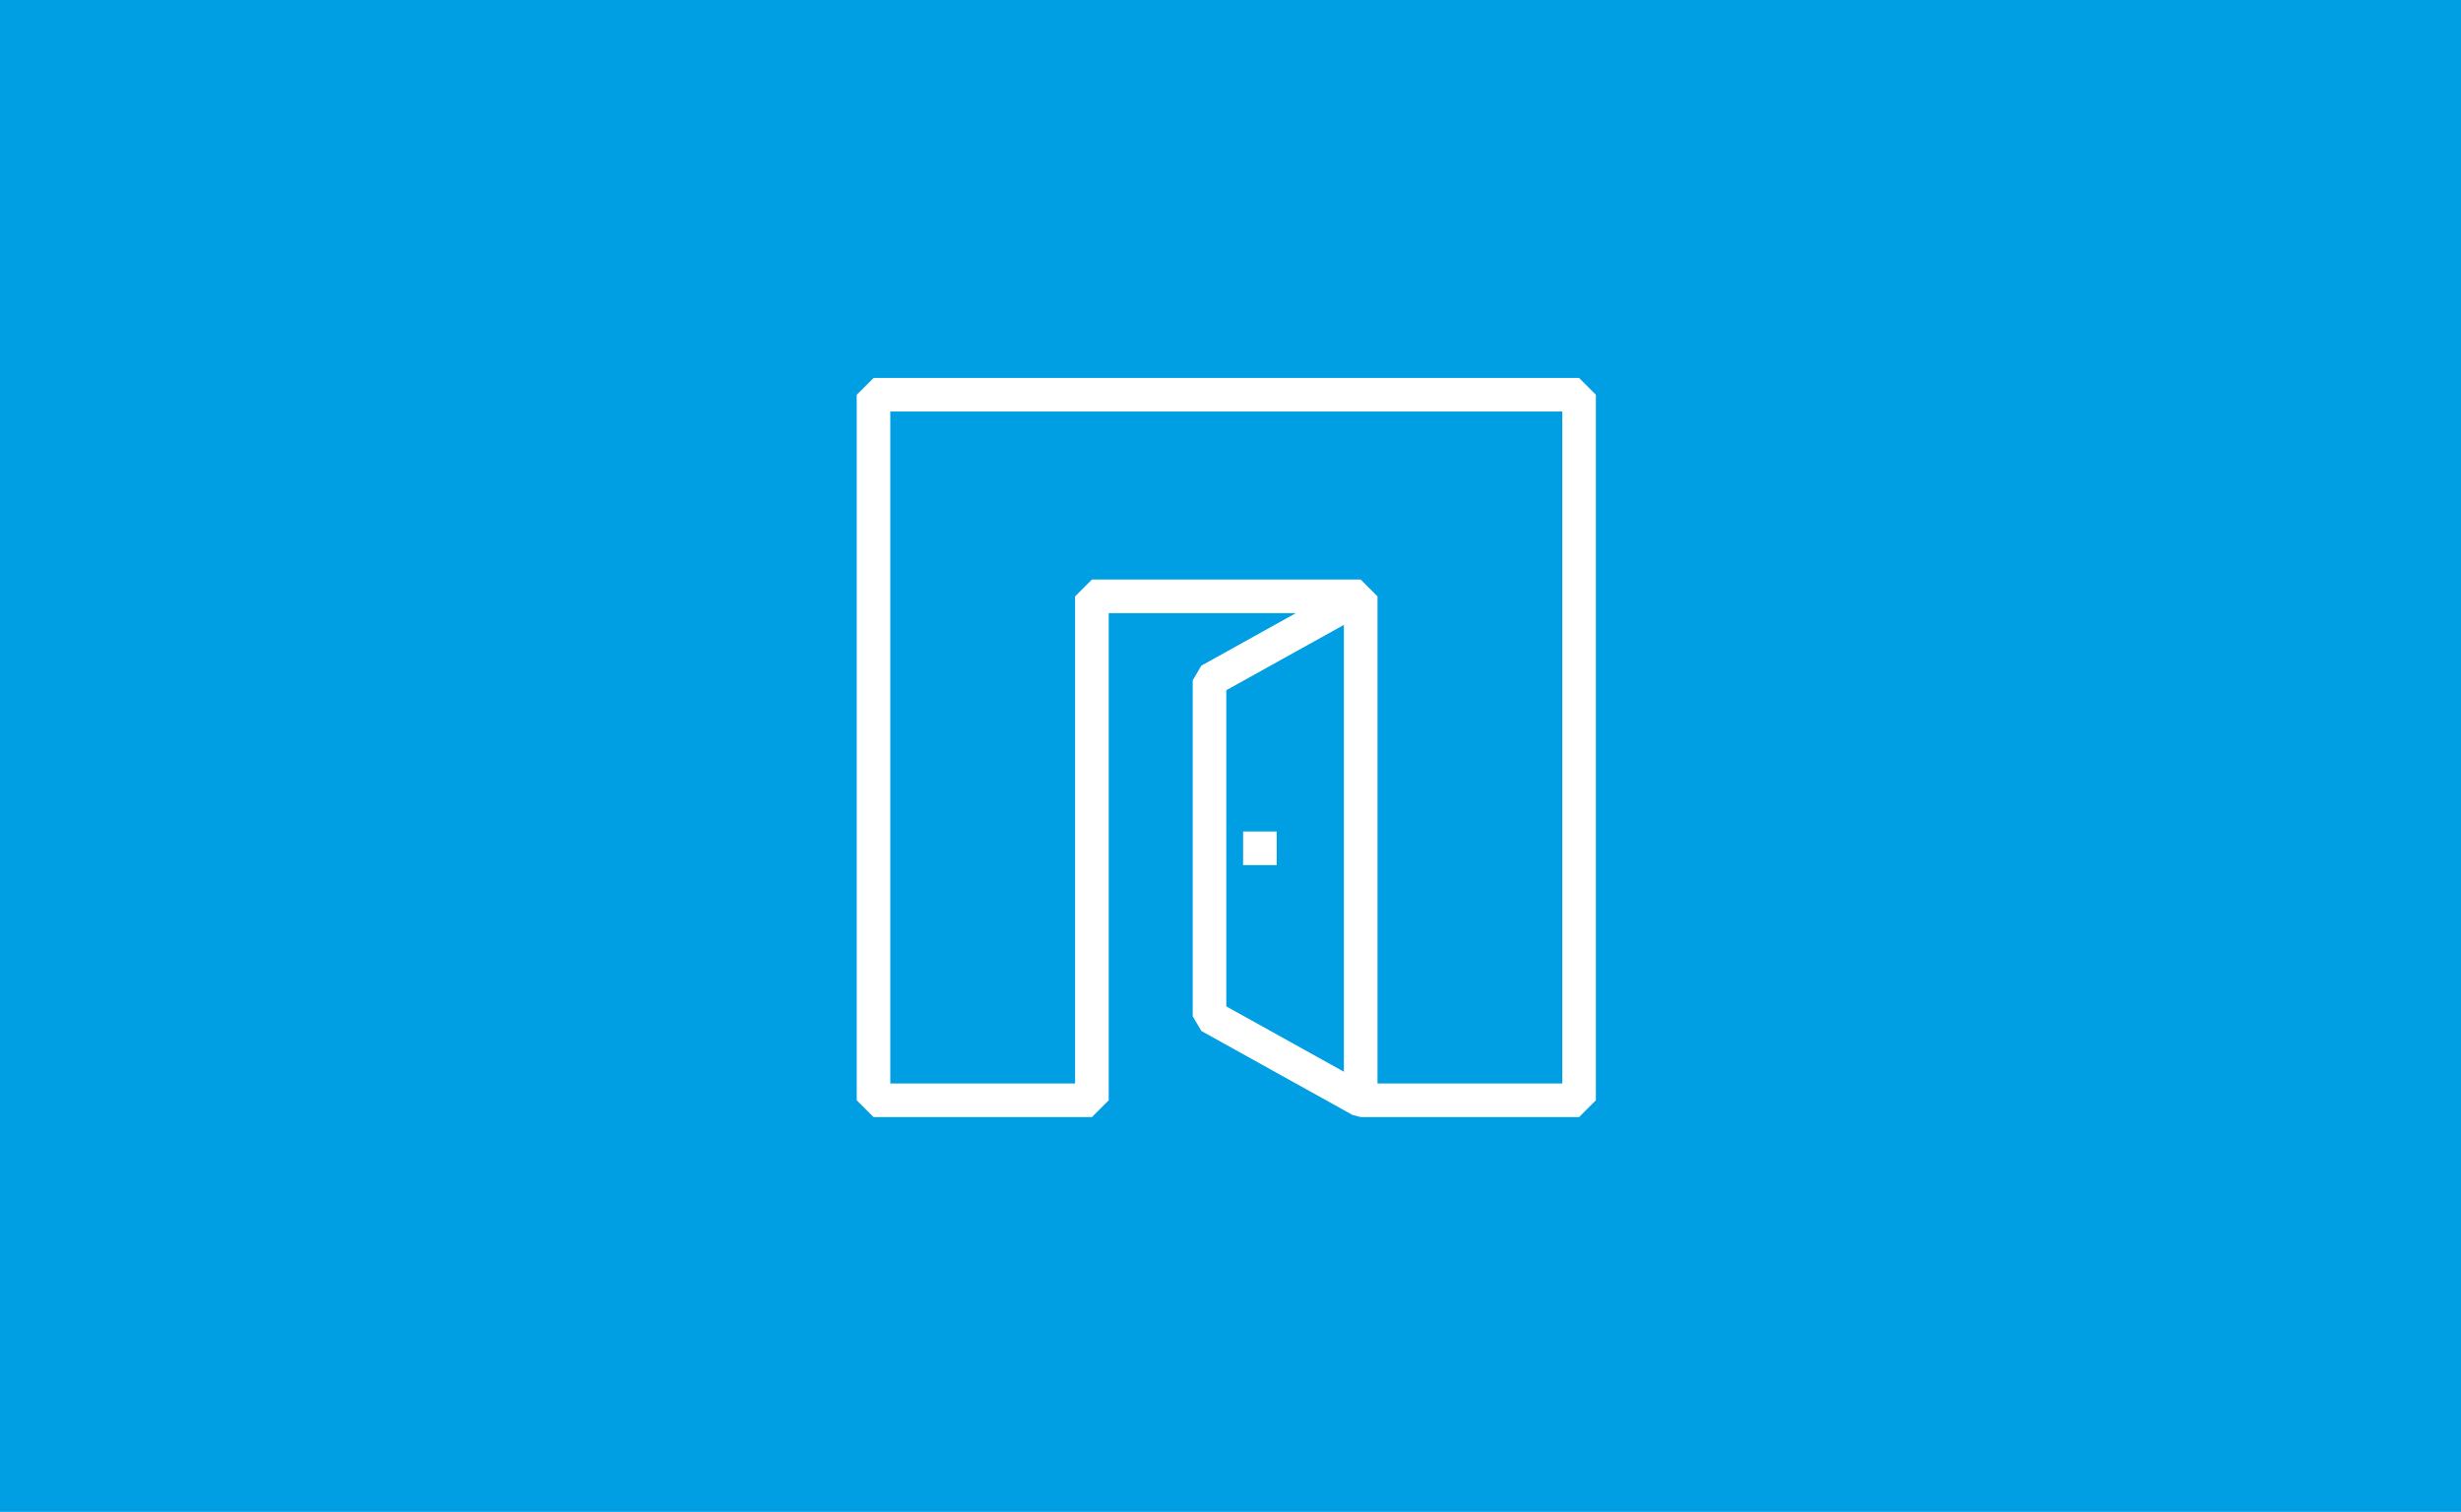 <svg height="180" viewBox="0 0 293 180" width="293" xmlns="http://www.w3.org/2000/svg"><g fill="none" fill-rule="evenodd"><path d="m0 0h293v180h-293z" fill="#009fe3"/><g fill="#fff" fill-rule="nonzero" transform="translate(102 45)"><path d="m86 0h-84l-2 2v84l2 2h26l2-2v-58h22.282l-11.254 6.252-1.028 1.748v40l1.03 1.748 18 10 .97.252h6 20l2-2v-84zm-42 37.176 14-7.778v53.202l-14-7.778zm40 46.824h-18-4v-58l-2-2h-32l-2 2v58h-22v-80h80z"/><path d="m46 54h4v4h-4z"/></g></g></svg>
